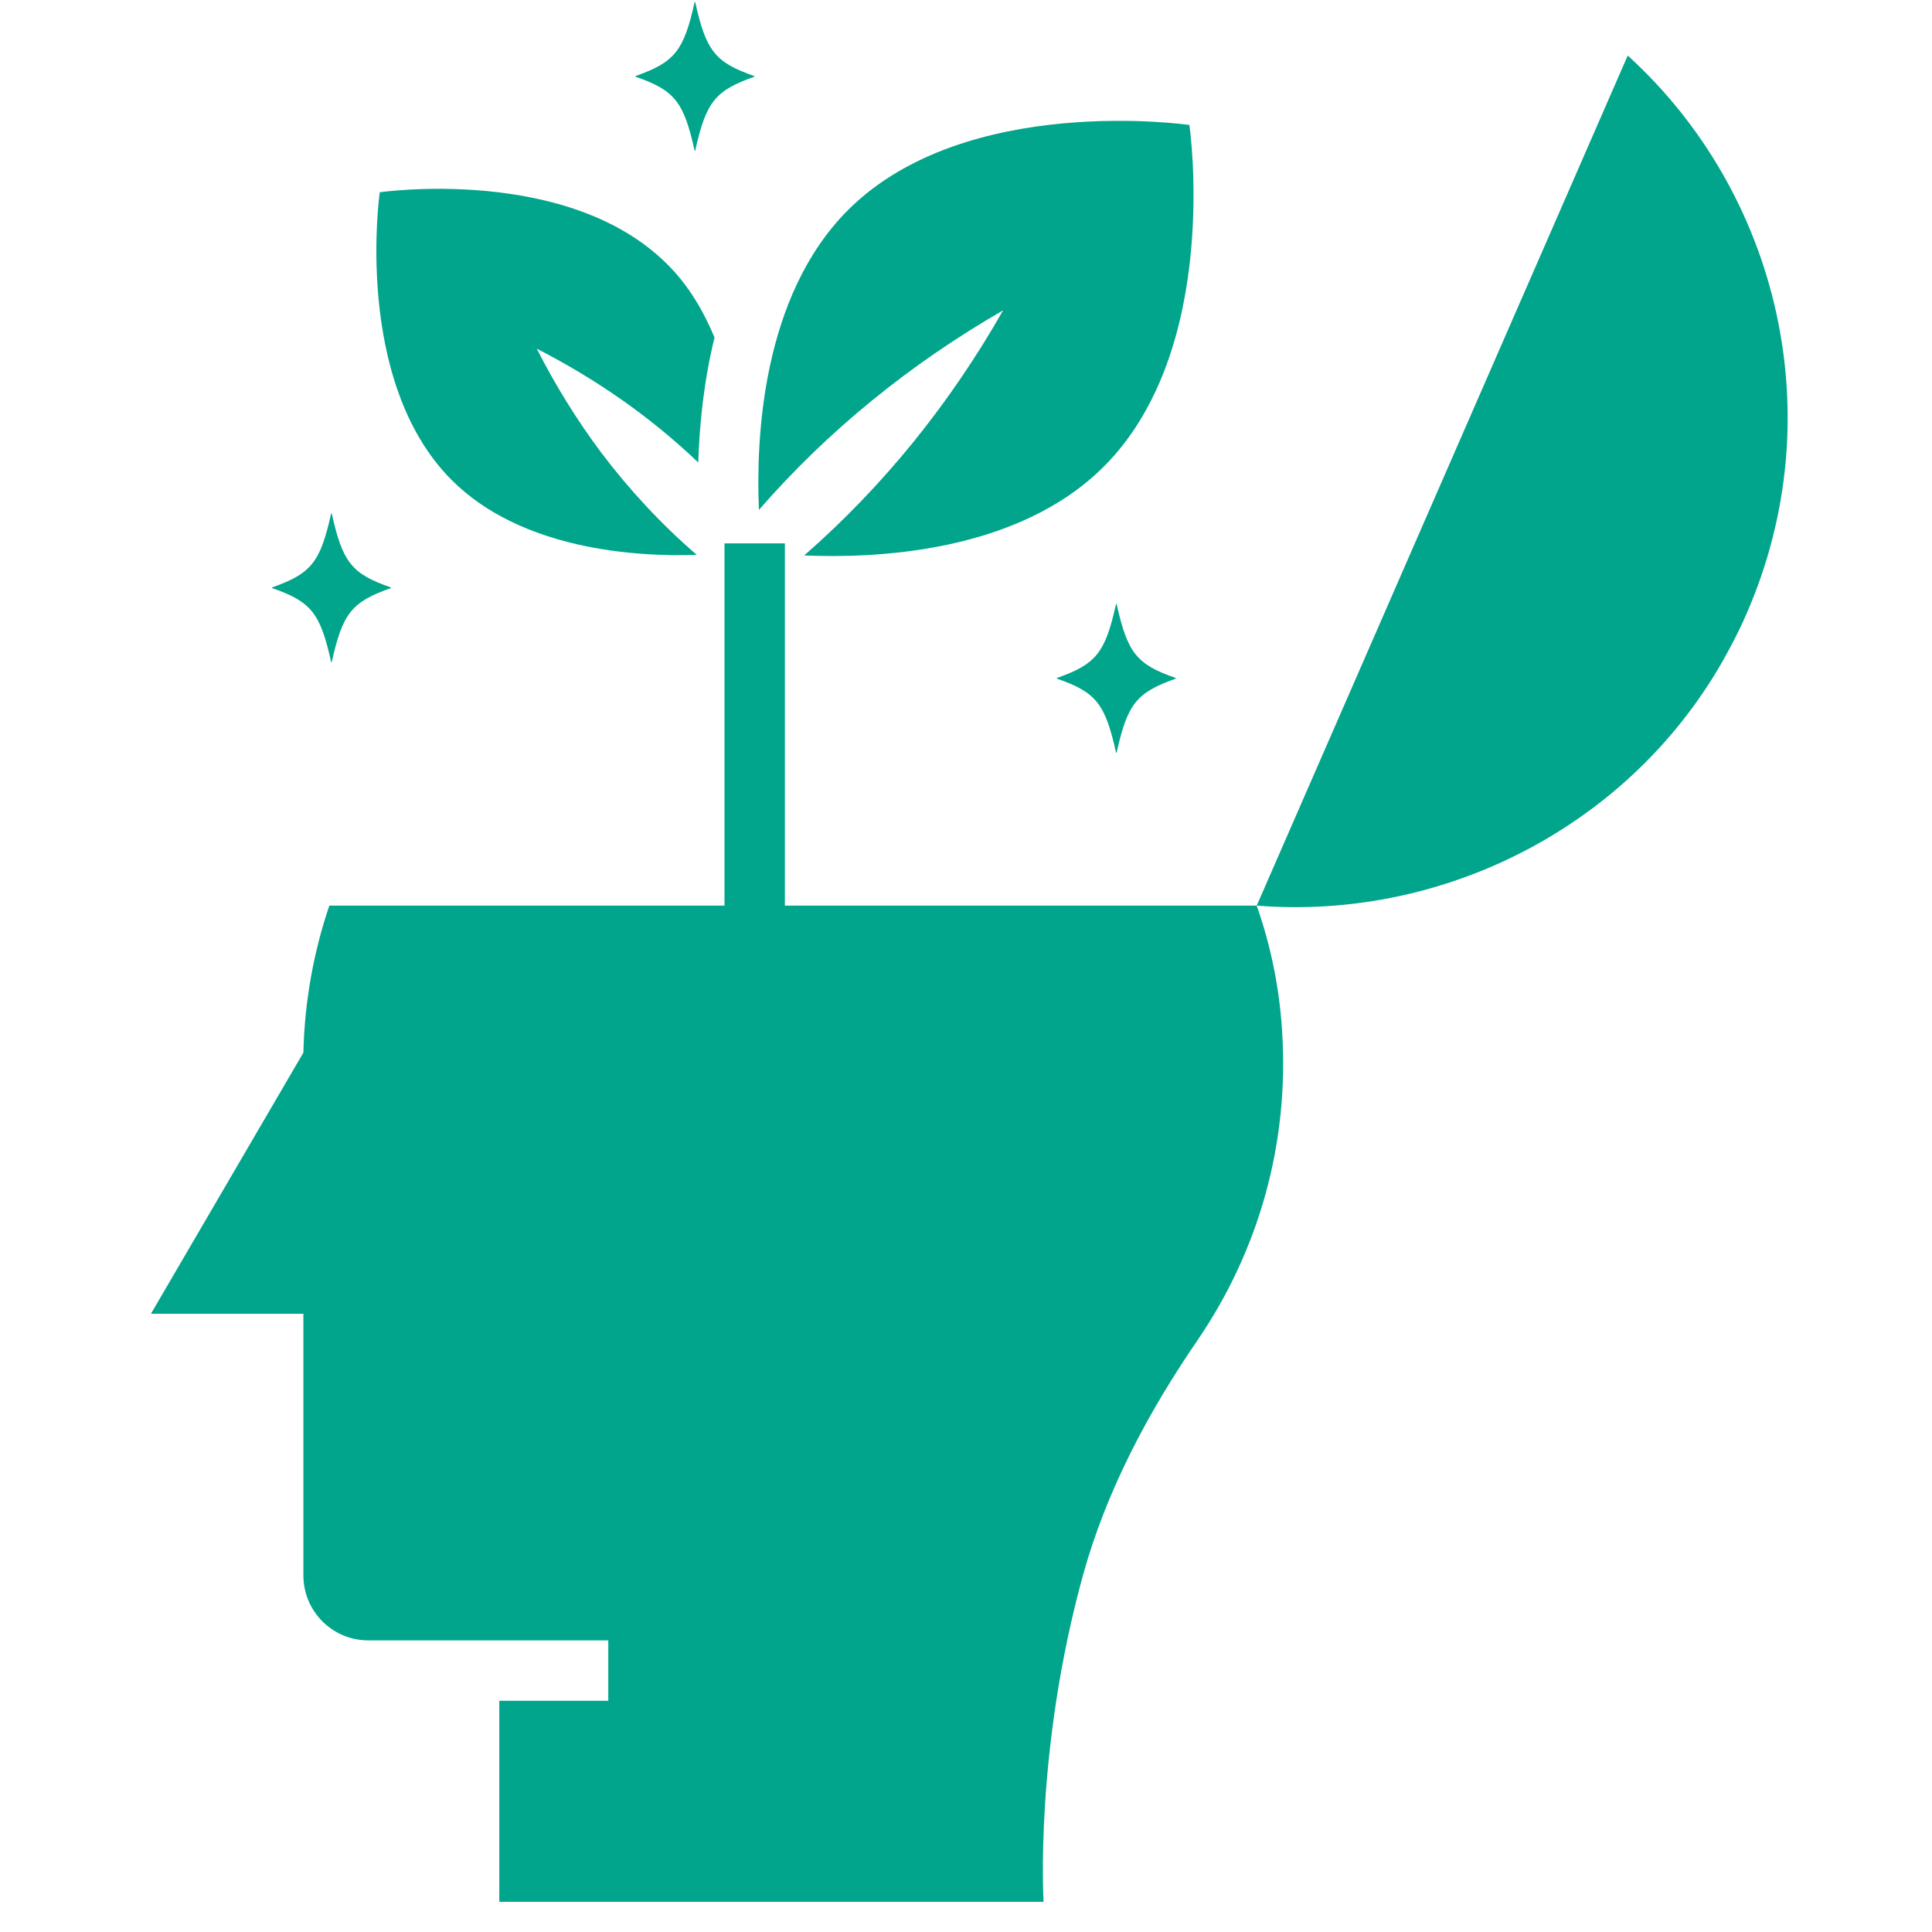 <svg xmlns="http://www.w3.org/2000/svg" width="1200pt" height="1200pt" viewBox="0 0 1200 1200"><g fill="#00a58b"><path d="m1075.7 400.12c3.375-6.375 6.375-12.562 9.188-19.125 53.438-122.44 19.875-261.19-73.875-346.5l-230.44 528c119.06 9.562 238.12-52.312 295.12-162.38z"></path><path d="m693.19 375.19c-6.75 30.375-12.375 37.312-36.75 45.938v0.375c24.375 8.438 30 15.562 36.75 45.938 0 0.188 0.375 0.188 0.375 0 6.75-30.375 12.375-37.312 36.75-45.938v-0.375c-24.375-8.438-30-15.562-36.75-45.938 0-0.188-0.375-0.188-0.375 0z"></path><path d="m206.06 318.94s-0.375-0.188-0.375 0c-6.75 30.375-12.375 37.312-36.75 45.938v0.375c24.375 8.438 30 15.562 36.75 45.938 0 0.188 0.375 0.188 0.375 0 6.75-30.375 12.375-37.312 36.75-45.938v-0.375c-24.375-8.438-30-15.562-36.75-45.938z"></path><path d="m431.44 93.562s0.375 0.188 0.375 0c6.75-30.375 12.375-37.312 36.75-45.938v-0.375c-24.375-8.438-30-15.562-36.75-45.938 0-0.188-0.375-0.188-0.375 0-6.75 30.375-12.375 37.312-36.75 45.938v0.375c24.375 8.438 30 15.562 36.75 45.938z"></path><path d="m738.75 77.625s-138.94-20.25-212.06 52.875c-53.625 53.625-57.188 142.5-55.312 186.19 43.125-49.5 94.125-90.75 151.69-123.94-33 57.938-74.062 108.94-123.56 152.25 43.688 1.875 132.56-1.5 186.19-55.312 73.312-73.312 53.062-212.06 53.062-212.06z"></path><path d="m235.88 119.44s-16.875 117 44.625 178.69c43.312 43.312 114.19 47.812 152.25 46.5-21.938-18.938-41.625-40.125-59.25-63.375-15-20.062-28.5-41.812-40.125-64.688 37.312 19.125 70.875 42.562 100.31 70.688 0.75-23.25 3.375-50.25 10.125-77.625-6.938-16.5-16.125-32.438-29.438-45.562-61.688-61.688-178.69-44.625-178.69-44.625z"></path><path d="m487.5 337.5h-37.5v225h-245.44c-9.75 28.688-15.375 59.438-16.125 91.312l-94.688 162.19h94.688v162.38c0 22.5 18 40.5 40.5 40.5h148.88v37.5h-67.688v124.88h338.06s-5.812-93.375 24.562-203.25c14.625-52.5 40.5-101.06 71.25-145.88 36.938-54.188 57-120.56 52.312-192-1.688-27-7.125-53.062-15.75-77.625h-293.06z"></path></g></svg>